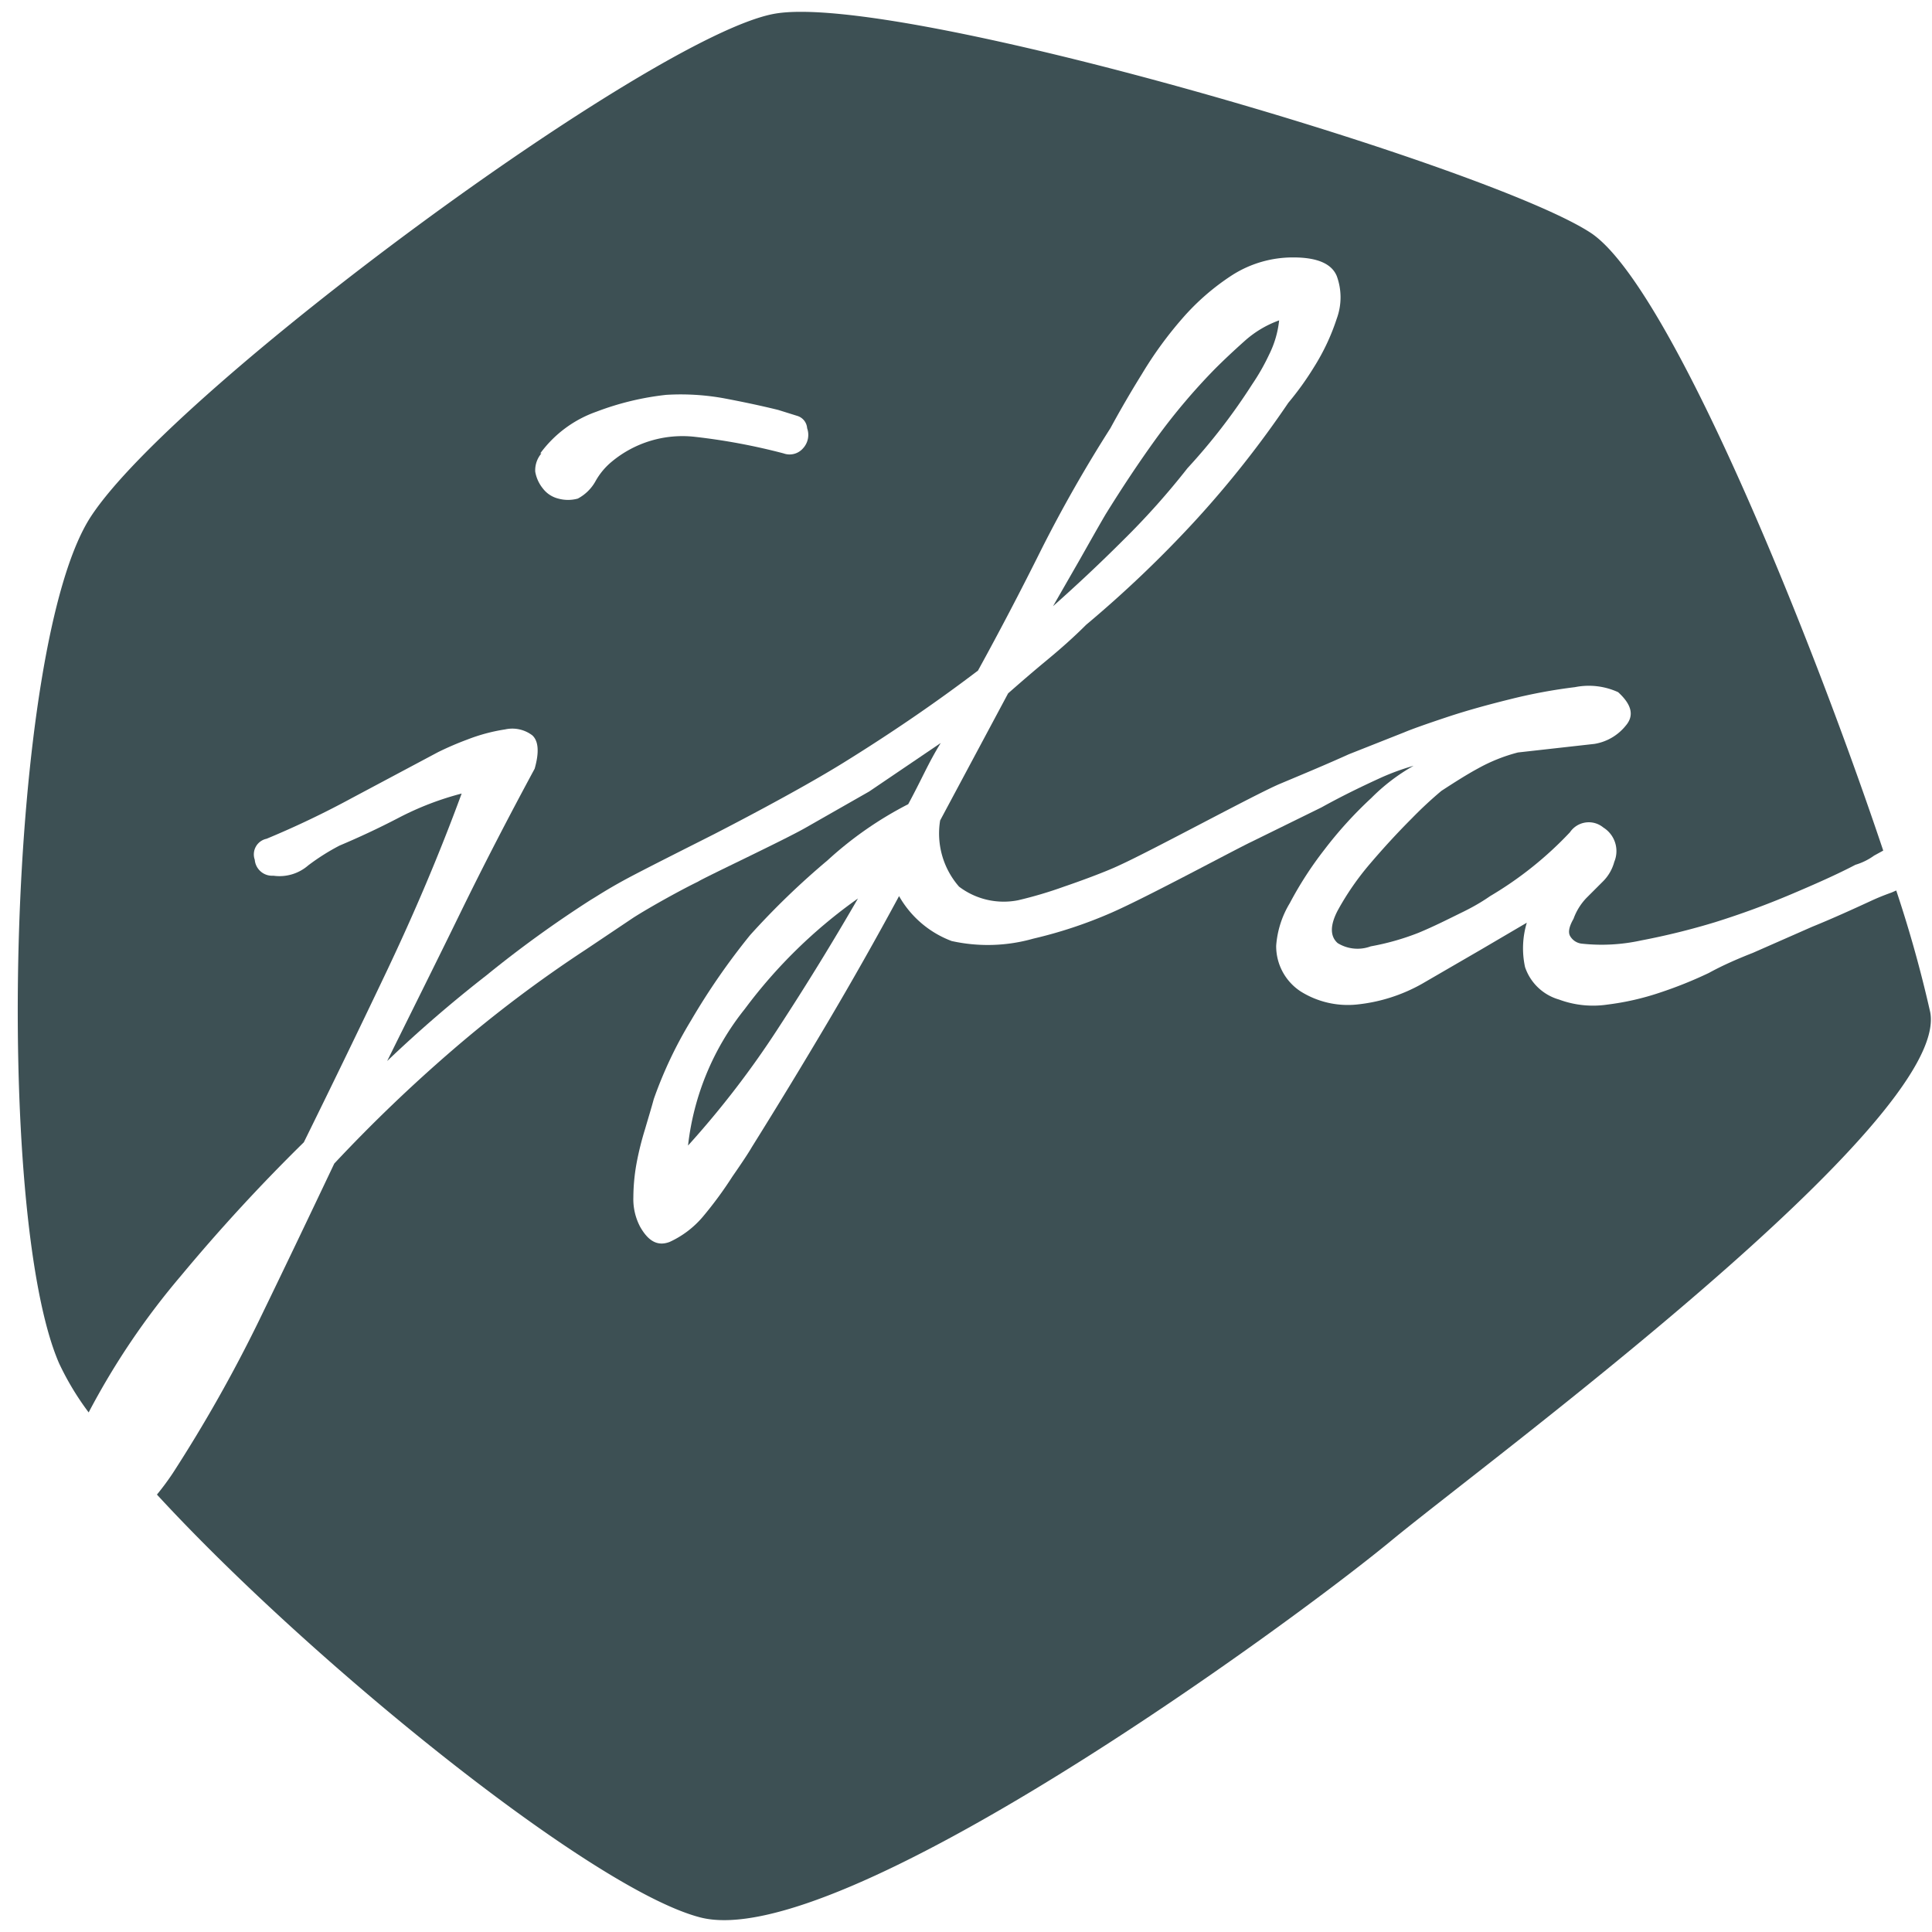 <svg id="Layer_1" data-name="Layer 1" xmlns="http://www.w3.org/2000/svg" viewBox="0 0 65.37 65.36"><defs><style>.cls-1{fill:#3d5054;}</style></defs><path class="cls-1" d="M10.28,38.65q1.43-2.9,2.81-5.8c.92-1.94,1.77-3.93,2.53-6a10.07,10.07,0,0,0-2.13.82c-.69.36-1.36.67-2,.94a7.41,7.41,0,0,0-1.06.67,1.48,1.48,0,0,1-1.18.35.59.59,0,0,1-.63-.54.54.54,0,0,1,.4-.71A30.86,30.86,0,0,0,11.91,27l2.91-1.55a10.45,10.45,0,0,1,1-.43,6,6,0,0,1,1.27-.34,1.12,1.12,0,0,1,.92.2c.21.19.24.57.08,1.13-.88,1.63-1.72,3.25-2.52,4.89s-1.63,3.3-2.47,5A44.09,44.09,0,0,1,16.46,33,38.51,38.51,0,0,1,20,30.44c.19-.11.48-.31,1.1-.65s2.52-1.29,3.07-1.57c.33-.17,2.8-1.44,4.38-2.42s3.08-2,4.54-3.11q1.1-2,2.16-4.13a46.84,46.84,0,0,1,2.32-4.07c.31-.57.66-1.18,1.07-1.84A13.06,13.06,0,0,1,40,10.78a8,8,0,0,1,1.69-1.47,3.82,3.82,0,0,1,2.07-.6q1.21,0,1.47.63a2.09,2.09,0,0,1,0,1.44,7.33,7.33,0,0,1-.77,1.64,10.07,10.07,0,0,1-.87,1.21,34.5,34.5,0,0,1-3.16,4,39.35,39.35,0,0,1-3.68,3.51c-.42.42-.86.81-1.32,1.19s-.9.76-1.32,1.13l-2.3,4.3A2.73,2.73,0,0,0,32.45,30a2.5,2.5,0,0,0,2,.46A14,14,0,0,0,36,30c.5-.17,1.41-.5,1.89-.73,1.12-.51,4.61-2.41,5.42-2.75s1.58-.66,2.33-1l1.87-.74c.26-.11.74-.28,1.43-.51s1.42-.43,2.19-.62a17.87,17.87,0,0,1,2.16-.4,2.38,2.38,0,0,1,1.46.17c.46.42.55.79.26,1.13a1.71,1.71,0,0,1-1.06.62l-2.59.29a5.74,5.74,0,0,0-1.35.54c-.37.2-.78.46-1.24.76a13.48,13.48,0,0,0-1,.93q-.72.72-1.41,1.53a9.33,9.33,0,0,0-1.1,1.59c-.26.5-.26.87,0,1.1a1.28,1.28,0,0,0,1.12.11A8.52,8.52,0,0,0,48,31.56c.53-.22,1-.46,1.49-.7s.77-.43.93-.54a12.28,12.28,0,0,0,2.7-2.16A.77.77,0,0,1,54.25,28a.94.94,0,0,1,.37,1.16,1.47,1.47,0,0,1-.4.68l-.54.54a2,2,0,0,0-.44.71c-.15.26-.19.46-.11.59a.52.52,0,0,0,.4.25,6.25,6.25,0,0,0,2-.11,24.12,24.12,0,0,0,2.51-.62c.86-.27,1.71-.58,2.56-.94s1.57-.68,2.18-1a2.09,2.09,0,0,0,.63-.31l.31-.17c-2.49-7.43-7.18-19-9.85-20.87C50.58,5.68,30.33-.31,26.18.47s-20.24,12.64-23.1,17S-.2,41.08,2,46.13a9.44,9.44,0,0,0,1,1.66,25.17,25.17,0,0,1,3.12-4.62Q8.09,40.8,10.28,38.65Zm8-23.31a4,4,0,0,1,1.9-1.41,9.53,9.53,0,0,1,2.36-.57,8.2,8.2,0,0,1,1.92.11c.64.12,1.26.25,1.87.4l.64.2a.47.47,0,0,1,.34.42.67.67,0,0,1-.14.68.6.6,0,0,1-.66.17,21.08,21.08,0,0,0-3-.56,3.74,3.74,0,0,0-2.81.84,2.32,2.32,0,0,0-.55.66,1.47,1.47,0,0,1-.6.59,1.24,1.24,0,0,1-.66,0,.94.94,0,0,1-.52-.34,1.24,1.24,0,0,1-.26-.57A.88.88,0,0,1,18.32,15.34Z"/><path class="cls-1" d="M40.18,15.84A20.33,20.33,0,0,0,42.37,13a7.24,7.24,0,0,0,.57-1,3.38,3.38,0,0,0,.34-1.16,3.54,3.54,0,0,0-1.17.7c-.37.33-.7.64-1,.94a20.9,20.9,0,0,0-2,2.37c-.6.83-1.16,1.68-1.7,2.55-.31.53-.6,1.05-.89,1.56l-.89,1.55c.8-.71,1.59-1.45,2.35-2.21A25.55,25.55,0,0,0,40.18,15.84Z"/><path class="cls-1" d="M25.2,34.14a9,9,0,0,0-1.92,4.62,31.14,31.14,0,0,0,3.07-4q1.41-2.16,2.68-4.36A17,17,0,0,0,25.2,34.14Z"/><path class="cls-1" d="M65.31,34.25a42.34,42.34,0,0,0-1.15-4.12L64,30.2c-.31.11-.54.21-.69.28-.65.3-1.31.6-2,.88l-2,.88c-.46.18-1,.41-1.49.68a14.19,14.19,0,0,1-1.67.67,9,9,0,0,1-1.76.4,3.31,3.31,0,0,1-1.64-.17,1.71,1.71,0,0,1-1.15-1.1,3,3,0,0,1,.06-1.5l-1.55.91-2,1.16a5.65,5.65,0,0,1-2.22.7A3,3,0,0,1,44,33.54,1.83,1.83,0,0,1,43.18,32a3.23,3.23,0,0,1,.46-1.44,12.24,12.24,0,0,1,1.17-1.81A13.71,13.71,0,0,1,46.4,27a6.54,6.54,0,0,1,1.43-1.09,8.08,8.08,0,0,0-1.12.41c-.59.27-1.26.59-2,1l-2.36,1.16c-.59.28-3.53,1.87-4.74,2.4a15.24,15.24,0,0,1-2.65.88,5.64,5.64,0,0,1-2.76.08,3.43,3.43,0,0,1-1.78-1.52Q29.26,32.47,28,34.6t-2.56,4.21q-.16.28-.66,1a13.1,13.1,0,0,1-1,1.36,3.23,3.23,0,0,1-1.12.85c-.39.15-.71,0-1-.51a2,2,0,0,1-.23-1,6.6,6.6,0,0,1,.11-1.16,10.35,10.35,0,0,1,.29-1.16c.11-.38.21-.7.29-1a14.18,14.18,0,0,1,1.26-2.66,23.11,23.11,0,0,1,2-2.89A26.24,26.24,0,0,1,28,29.11a12.38,12.38,0,0,1,2.73-1.9c.2-.37.38-.73.55-1.07s.35-.68.55-1l-2.42,1.64L27.27,28c-.71.41-3.46,1.7-3.65,1.83-.54.26-1.61.85-2.19,1.22l-1.61,1.08a43.23,43.23,0,0,0-4.51,3.4,51.74,51.74,0,0,0-4,3.84c-.84,1.77-1.69,3.55-2.55,5.32a49.27,49.27,0,0,1-2.91,5.15,9,9,0,0,1-.54.73h0C10.52,56.23,20,63.9,23.67,64.87,28.35,66.13,43.59,55,47.06,52.14,50.29,49.47,66,37.94,65.31,34.25Z"/></svg>